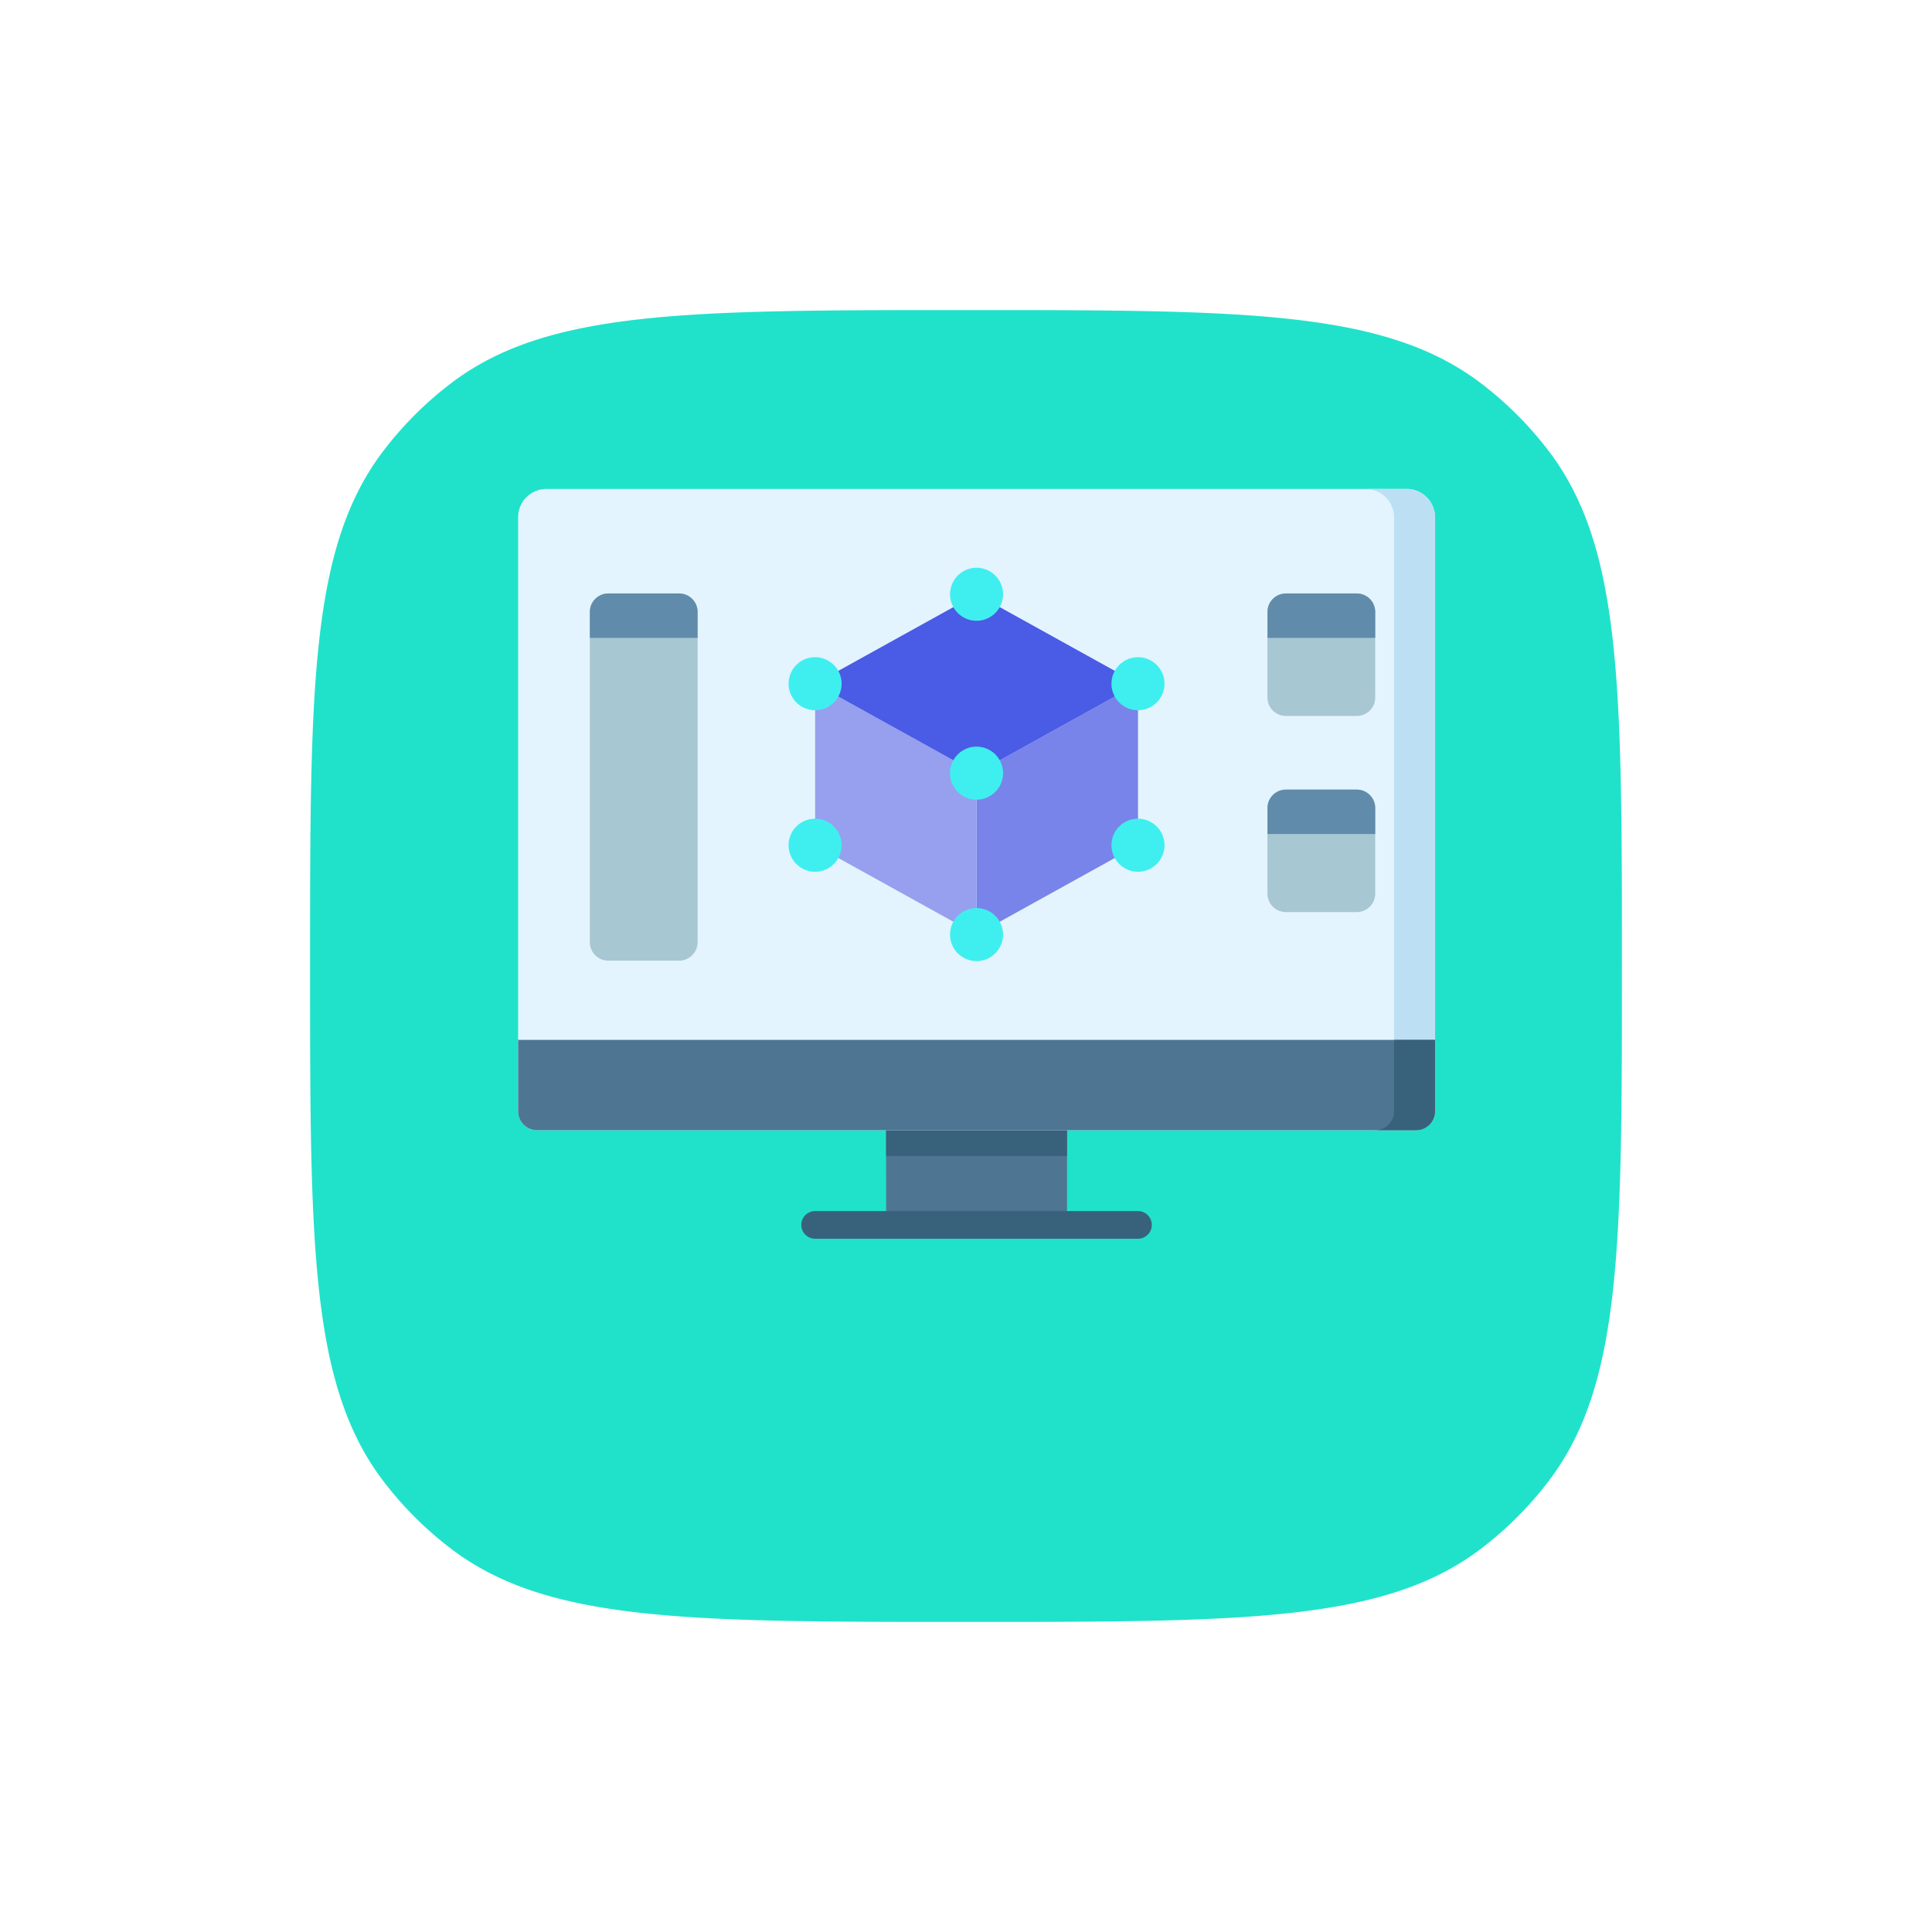 <svg width="162" height="162" viewBox="0 0 162 162" fill="none" xmlns="http://www.w3.org/2000/svg"><g filter="url(#a)"><path d="M26 71c0-23.456 0-35.184 6.2-43.263a30 30 0 0 1 5.537-5.538C45.817 16 57.544 16 81 16s35.184 0 43.263 6.2a30 30 0 0 1 5.538 5.537C136 35.817 136 47.544 136 71s0 35.184-6.199 43.263a30 30 0 0 1-5.538 5.538C116.184 126 104.456 126 81 126s-35.184 0-43.263-6.199a30 30 0 0 1-5.538-5.538C26 106.184 26 94.456 26 71" fill="#20E2CB"/></g><path d="M74.3 94.32h15.171v8.389h-15.17z" fill="#4E7693"/><path d="M74.3 94.32h15.17v2.612H74.3z" fill="#38627C"/><path d="M120.325 43.369v49.818c0 .874-.706 1.58-1.579 1.58H45.025c-.873 0-1.58-.706-1.58-1.58V43.369A2.37 2.37 0 0 1 45.814 41h72.143a2.37 2.37 0 0 1 2.368 2.368" fill="#E3F4FF"/><path d="M120.326 43.369v49.818c0 .874-.707 1.58-1.58 1.58h-3.434c.873 0 1.579-.706 1.579-1.58V43.369a2.37 2.37 0 0 0-2.368-2.367l.002-.002h3.432a2.37 2.37 0 0 1 2.369 2.368" fill="#BDDFF4"/><path d="M120.325 87.196v5.992c0 .873-.706 1.578-1.578 1.578H45.023a1.58 1.58 0 0 1-1.578-1.579v-5.991z" fill="#4E7693"/><path d="M120.326 87.196v5.992c0 .873-.707 1.578-1.578 1.578h-3.436c.873 0 1.579-.705 1.579-1.579v-5.991zM95.42 103.869H68.35a1.16 1.16 0 1 1 0-2.32h27.07a1.16 1.16 0 1 1 0 2.32" fill="#38627C"/><path d="M56.946 80.552h-5.94a1.547 1.547 0 0 1-1.547-1.547V51.309c0-.854.692-1.546 1.547-1.546h5.94c.855 0 1.548.692 1.548 1.546v27.696c0 .855-.693 1.547-1.548 1.547" fill="#A7C7D3"/><path d="M58.494 53.484h-9.035v-2.175c0-.854.692-1.546 1.547-1.546h5.94c.855 0 1.548.692 1.548 1.546z" fill="#618BAA"/><path d="M113.765 60.034h-5.94a1.547 1.547 0 0 1-1.548-1.546v-7.179c0-.854.693-1.546 1.548-1.546h5.94c.855 0 1.548.692 1.548 1.546v7.179c0 .854-.693 1.546-1.548 1.546" fill="#A7C7D3"/><path d="M115.314 53.484h-9.035v-2.175c0-.854.692-1.546 1.547-1.546h5.941c.854 0 1.547.692 1.547 1.546z" fill="#618BAA"/><path d="M113.765 76.48h-5.94a1.55 1.55 0 0 1-1.548-1.546v-7.177c0-.855.693-1.548 1.548-1.548h5.94c.855 0 1.548.693 1.548 1.547v7.178c0 .854-.693 1.547-1.548 1.547" fill="#A7C7D3"/><path d="M115.314 69.93h-9.035v-2.174c0-.854.692-1.547 1.547-1.547h5.941c.854 0 1.547.693 1.547 1.547z" fill="#618BAA"/><path d="m95.422 70.867-13.537 7.5V64.828l13.537-7.5z" fill="#7884EA"/><path d="m68.348 70.867 13.537 7.5V64.828l-13.537-7.5z" fill="#96A0EE"/><path d="m81.885 49.83-13.537 7.5 13.537 7.5 13.536-7.5z" fill="#4A5BE5"/><path d="M84.107 64.829a2.223 2.223 0 1 1-4.446 0 2.223 2.223 0 0 1 4.446 0m0-14.999a2.223 2.223 0 1 1-4.446 0 2.223 2.223 0 0 1 4.446 0m13.538 7.5a2.223 2.223 0 1 1-4.447 0 2.223 2.223 0 0 1 4.447 0m-27.075 0a2.223 2.223 0 1 1-4.447 0 2.223 2.223 0 0 1 4.447 0m27.075 13.543a2.223 2.223 0 1 1-4.447 0 2.223 2.223 0 0 1 4.447 0m-27.075 0a2.223 2.223 0 1 1-4.447 0 2.223 2.223 0 0 1 4.447 0m13.537 7.493a2.223 2.223 0 1 1-4.446 0 2.223 2.223 0 0 1 4.446 0" fill="#3FEFEF"/><defs><filter id="a" x="0" y="0" width="162" height="162" filterUnits="userSpaceOnUse" color-interpolation-filters="sRGB"><feFlood flood-opacity="0" result="BackgroundImageFix"/><feColorMatrix in="SourceAlpha" values="0 0 0 0 0 0 0 0 0 0 0 0 0 0 0 0 0 0 127 0"/><feOffset dy="10"/><feGaussianBlur stdDeviation="13"/><feColorMatrix values="0 0 0 0 0.246 0 0 0 0 0.265 0 0 0 0 0.671 0 0 0 0.27 0"/><feBlend in2="BackgroundImageFix" result="effect1_dropShadow"/><feBlend in="SourceGraphic" in2="effect1_dropShadow" result="shape"/></filter></defs></svg>
